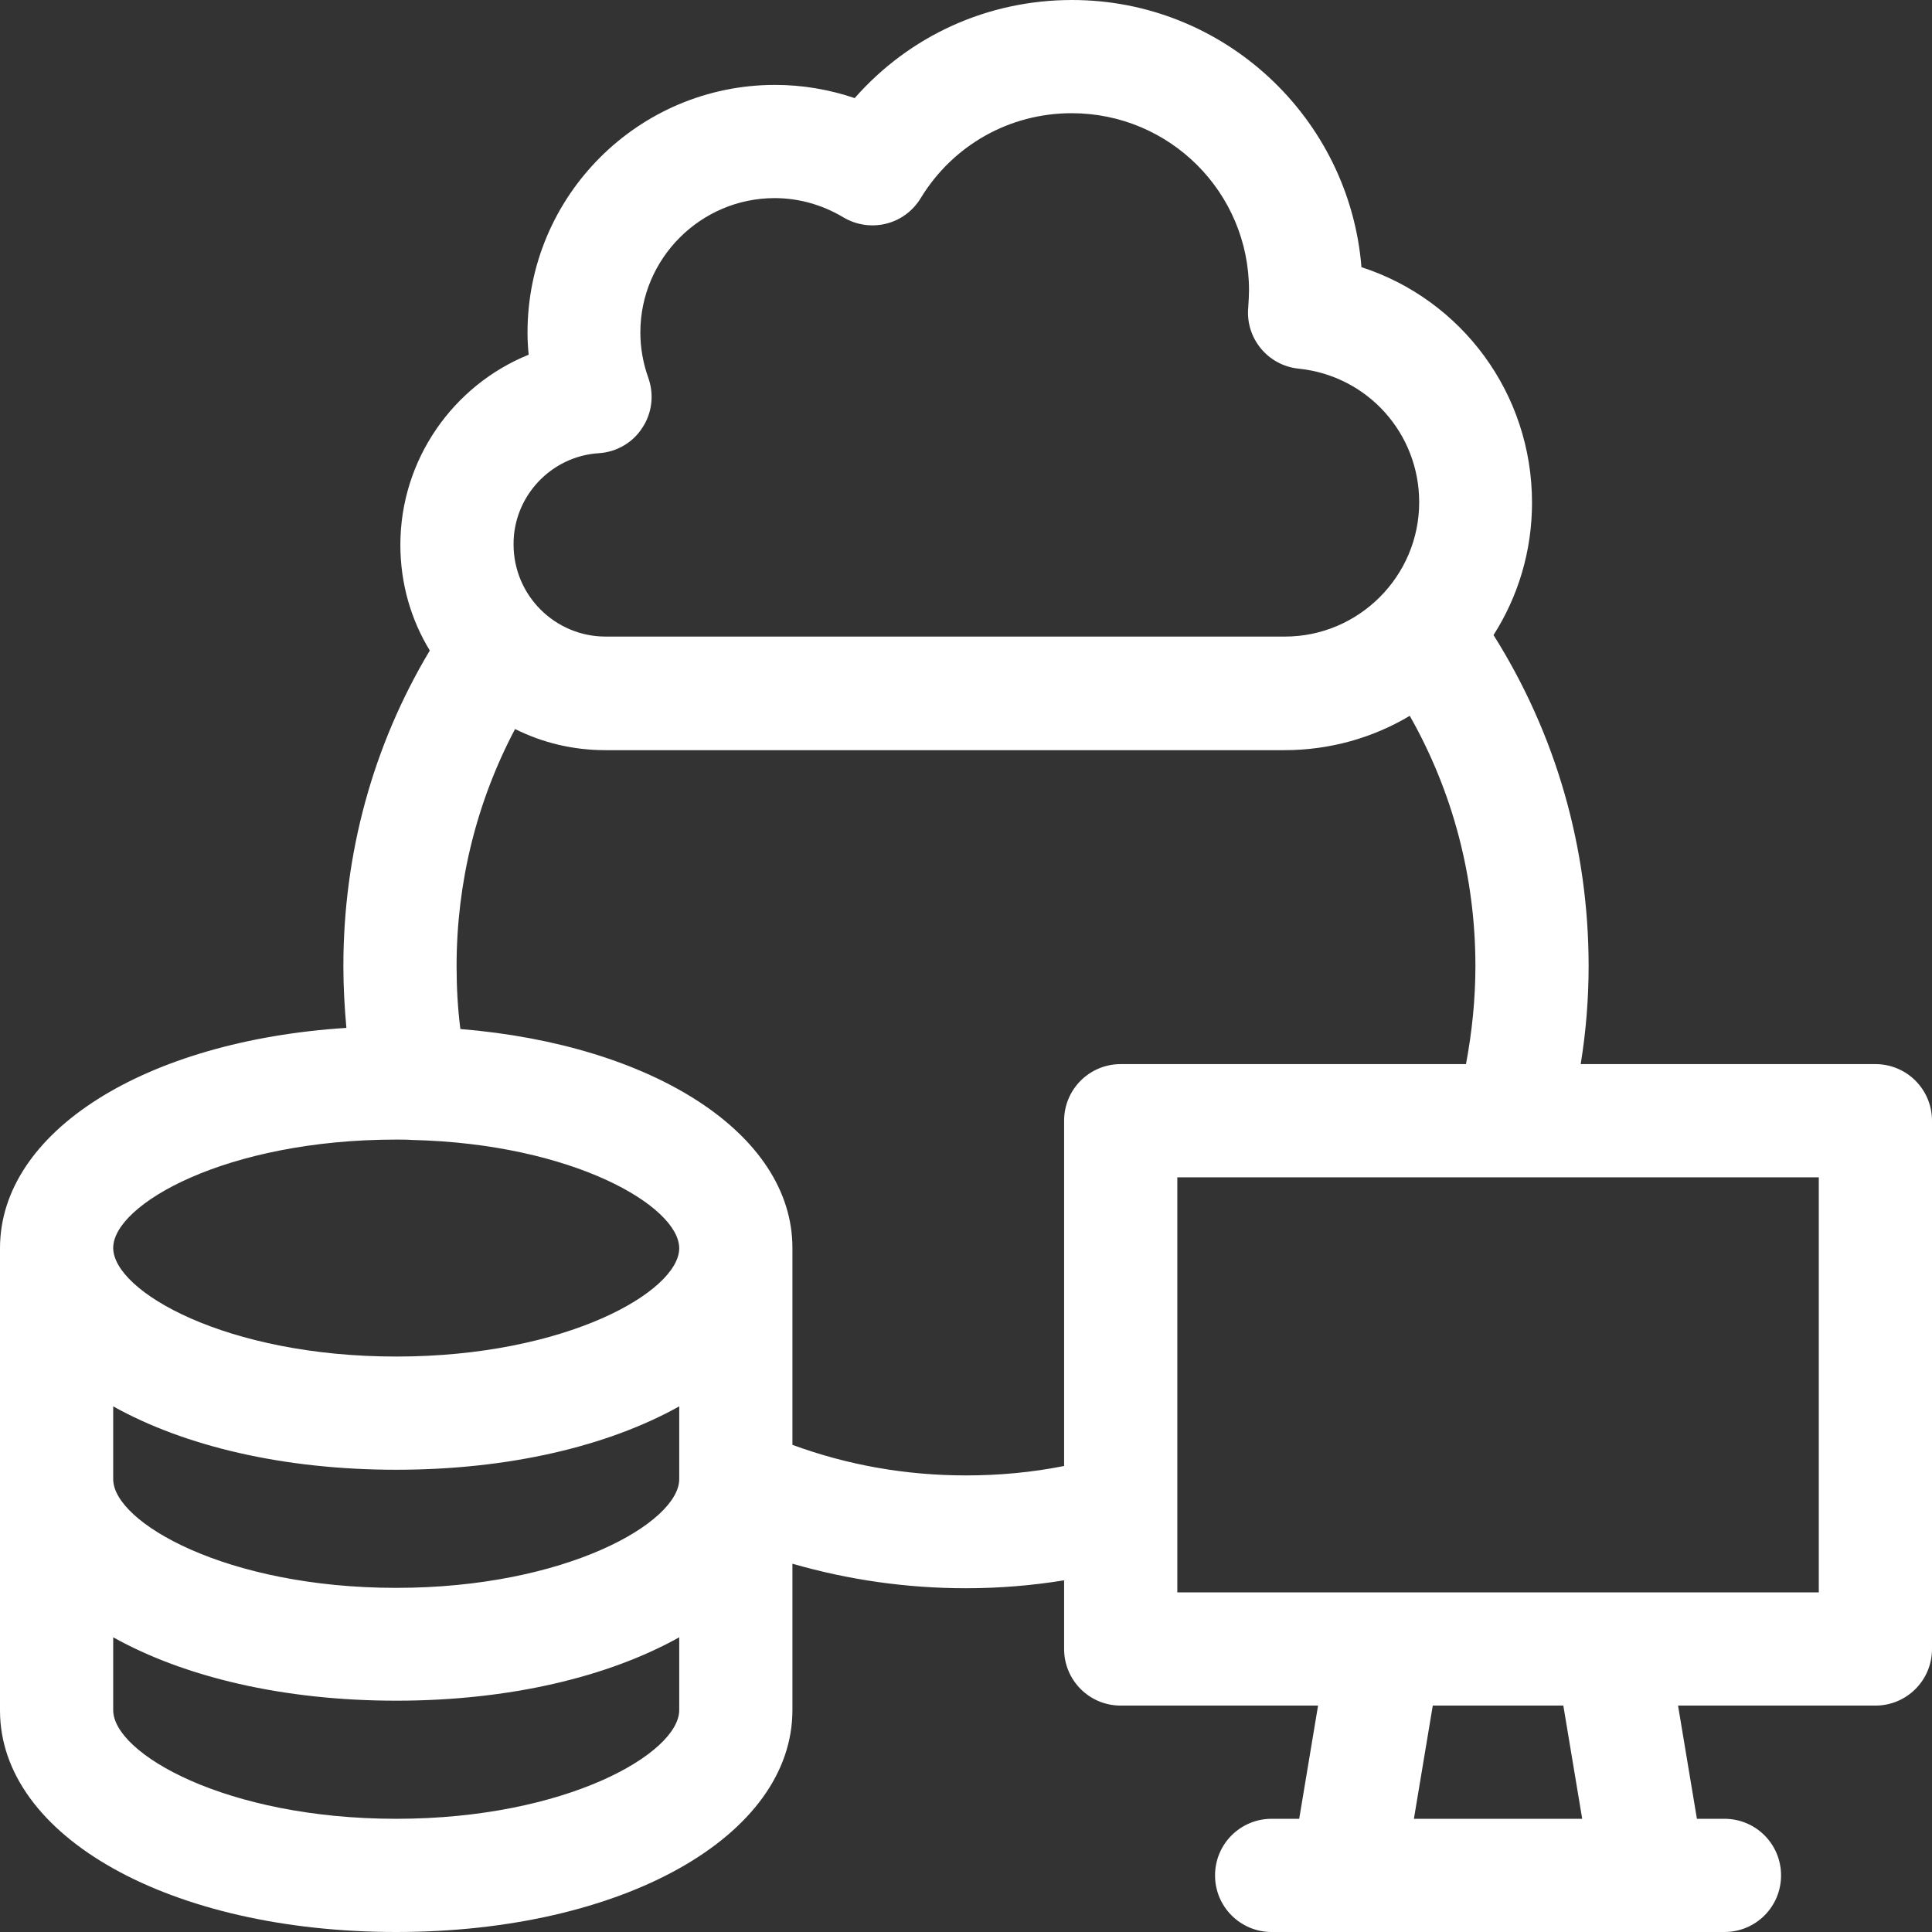 <?xml version="1.0" encoding="utf-8"?>
<!-- Generator: Adobe Illustrator 23.0.1, SVG Export Plug-In . SVG Version: 6.00 Build 0)  -->
<svg version="1.1" id="レイヤー_1" xmlns="http://www.w3.org/2000/svg" xmlns:xlink="http://www.w3.org/1999/xlink" x="0px"
	 y="0px" viewBox="0 0 512 512" style="enable-background:new 0 0 512 512;" xml:space="preserve">
<rect x="0" y="0" width="512" height="512" fill="#333333" stroke="none"/>
<style type="text/css">
	.st0{fill:#FFFFFF;}
</style>
<path class="st0" d="M497,282h-78.1c1.4-8.6,2.1-17.3,2.1-26c0-31.4-8.7-61.5-25.2-87.7c6.5-10.2,10.2-22.2,10.2-35.1
	c0-29-18.7-53.8-45.2-62.4C357.6,31.2,324.4,0,284.1,0c-22.4,0-43.1,9.5-57.6,26c-6.8-2.3-13.9-3.5-21.1-3.5
	c-36.2,0-65.6,29.4-65.6,65.6c0,2,0.1,3.9,0.3,5.9c-20,8.1-34,27.8-34,50.4c0,10.2,2.8,19.8,7.8,28C98.8,197.6,91,226.3,91,256
	c0,5.5,0.3,11,0.8,16.4C38.6,275.8,0,299.8,0,330.8v122.5C0,486.7,45.1,512,105,512s105-25.3,105-58.8v-38.8
	c14.9,4.3,30.3,6.5,46,6.5c8.7,0,17.4-0.7,26-2.1V437c0,8.3,6.7,15,15,15h52.3l-5,30H337c-8.3,0-15,6.7-15,15s6.7,15,15,15h120
	c8.3,0,15-6.7,15-15s-6.7-15-15-15h-7.3l-5-30H497c8.3,0,15-6.7,15-15V297C512,288.7,505.3,282,497,282z M158.7,120.1
	c4.7-0.3,9-2.8,11.5-6.7c2.6-3.9,3.2-8.8,1.6-13.3c-1.4-3.9-2.1-8-2.1-12c0-19.6,16-35.6,35.6-35.6c6.4,0,12.7,1.8,18.2,5.1
	c7.1,4.2,16.2,2,20.5-5.1c8.6-14.1,23.6-22.5,40-22.5C310,30,331,51,331,76.9c0,1.4-0.1,2.9-0.2,4.5c-0.8,8.2,5.2,15.5,13.4,16.3
	c18.2,1.9,31.9,17.1,31.9,35.4c0,19.6-16,35.6-35.6,35.6h-180c-13.4,0-24.4-10.9-24.4-24.4C136,131.6,146,120.9,158.7,120.1z
	 M180,453.2c0,11.4-29.9,28.8-75,28.8s-75-17.3-75-28.8v-19.3c18.8,10.5,45,16.8,75,16.8s56.2-6.3,75-16.8V453.2z M180,392
	c0,11.4-29.9,28.8-75,28.8S30,403.4,30,392v-19.3c18.8,10.5,45,16.8,75,16.8s56.2-6.3,75-16.8V392z M105,359.5
	c-45.1,0-75-17.3-75-28.8S59.9,302,105,302c1.4,0,2.8,0,4.2,0.1h0h0c42.7,1,70.8,17.6,70.8,28.7C180,342.2,150.1,359.5,105,359.5z
	 M282,297v91.5c-8.5,1.7-17.2,2.5-26,2.5c-15.9,0-31.3-2.7-46-8.1v-52.2c0-30.2-36.8-53.8-88-58c-0.7-5.5-1-11.1-1-16.7
	c0-22.1,5.3-43.5,15.5-62.8c7.2,3.6,15.3,5.6,23.9,5.6h180c12.1,0,23.5-3.3,33.2-9.1C385,209.8,391,232.5,391,256
	c0,8.8-0.9,17.5-2.5,26H297C288.7,282,282,288.7,282,297z M374.7,482l5-30h34.6l5,30H374.7z M482,422H312V312h88.2c0,0,0.1,0,0.1,0
	c0,0,0.1,0,0.1,0H482V422z"/>
</svg>
